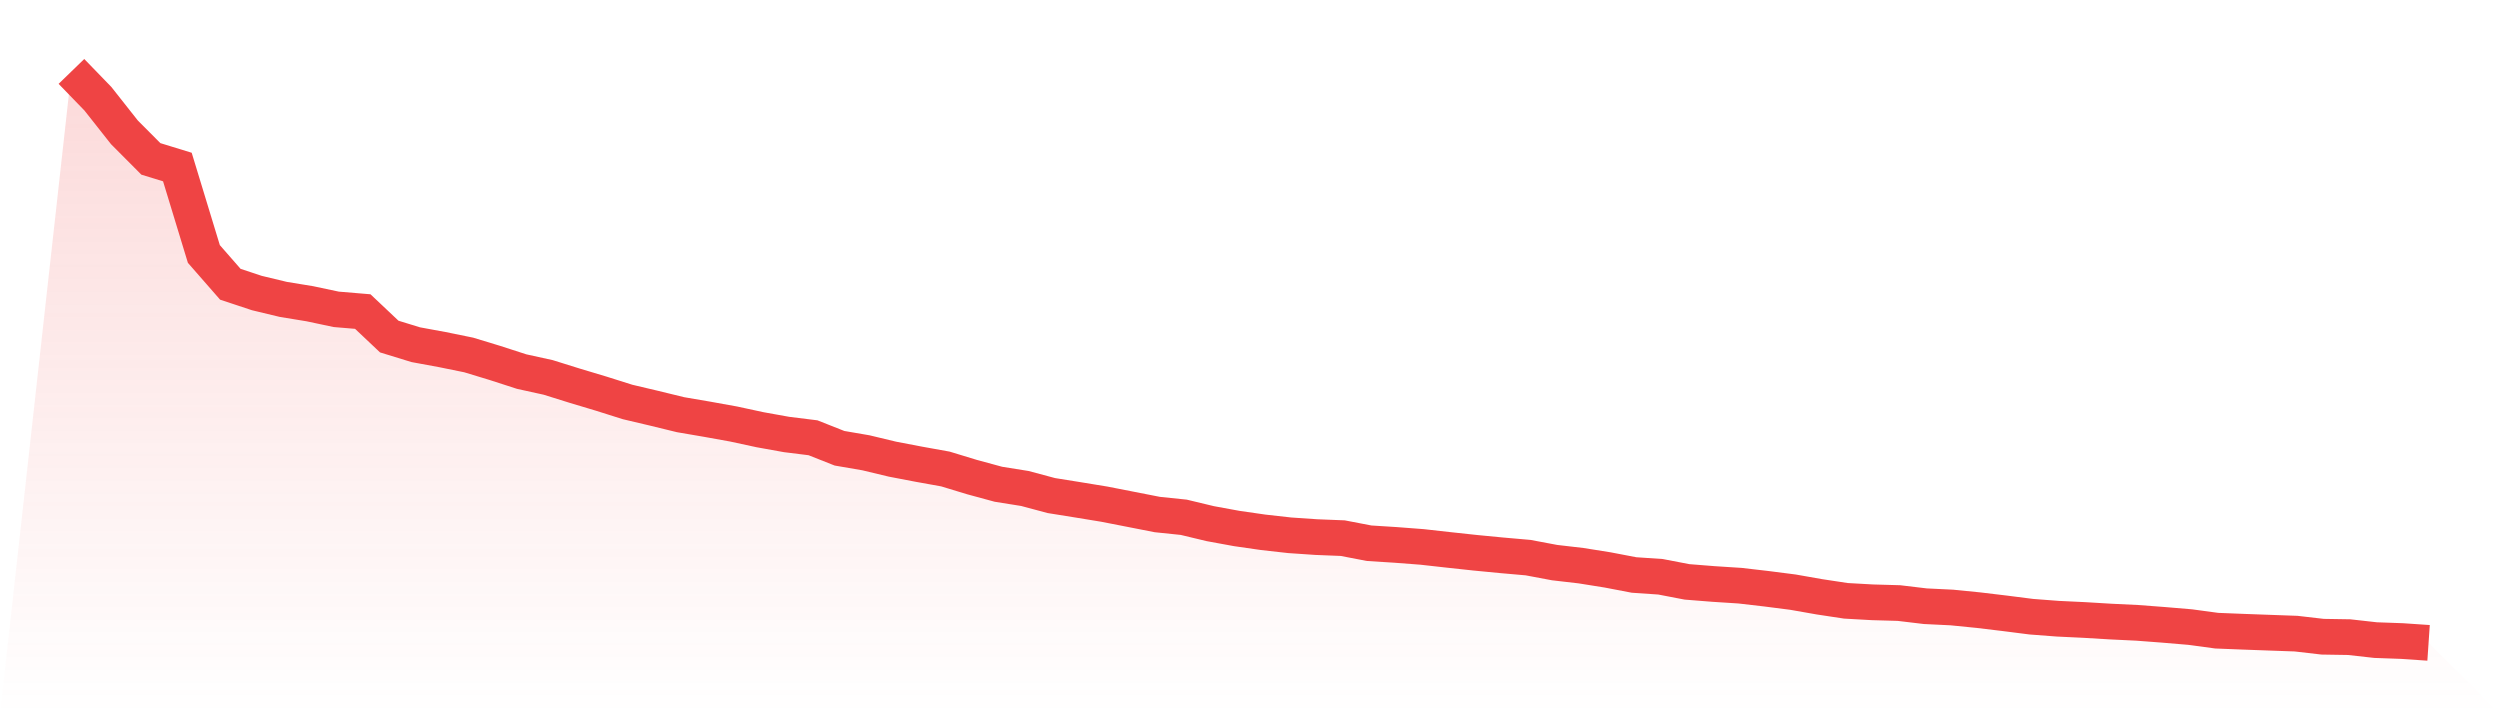 <svg viewBox="0 0 140 40" xmlns="http://www.w3.org/2000/svg">
<defs>
<linearGradient id="gradient" x1="0" x2="0" y1="0" y2="1">
<stop offset="0%" stop-color="#ef4444" stop-opacity="0.2"/>
<stop offset="100%" stop-color="#ef4444" stop-opacity="0"/>
</linearGradient>
</defs>
<path d="M4,4 L4,4 L5.483,5.53 L6.966,7.409 L8.449,8.898 L9.933,9.354 L11.416,14.222 L12.899,15.918 L14.382,16.41 L15.865,16.766 L17.348,17.009 L18.831,17.323 L20.315,17.447 L21.798,18.847 L23.281,19.303 L24.764,19.576 L26.247,19.878 L27.73,20.329 L29.213,20.809 L30.697,21.135 L32.18,21.598 L33.663,22.043 L35.146,22.511 L36.629,22.861 L38.112,23.223 L39.596,23.477 L41.079,23.744 L42.562,24.064 L44.045,24.331 L45.528,24.515 L47.011,25.102 L48.494,25.357 L49.978,25.713 L51.461,25.997 L52.944,26.264 L54.427,26.715 L55.91,27.118 L57.393,27.355 L58.876,27.752 L60.36,27.99 L61.843,28.233 L63.326,28.523 L64.809,28.814 L66.292,28.968 L67.775,29.324 L69.258,29.596 L70.742,29.81 L72.225,29.976 L73.708,30.077 L75.191,30.136 L76.674,30.421 L78.157,30.515 L79.64,30.628 L81.124,30.794 L82.607,30.954 L84.09,31.097 L85.573,31.227 L87.056,31.506 L88.539,31.678 L90.022,31.915 L91.506,32.199 L92.989,32.3 L94.472,32.585 L95.955,32.703 L97.438,32.798 L98.921,32.97 L100.404,33.16 L101.888,33.421 L103.371,33.646 L104.854,33.729 L106.337,33.771 L107.82,33.948 L109.303,34.02 L110.787,34.168 L112.27,34.346 L113.753,34.535 L115.236,34.648 L116.719,34.719 L118.202,34.808 L119.685,34.879 L121.169,34.992 L122.652,35.117 L124.135,35.318 L125.618,35.377 L127.101,35.431 L128.584,35.484 L130.067,35.656 L131.551,35.68 L133.034,35.846 L134.517,35.899 L136,36 L140,40 L0,40 z" fill="url(#gradient)"/>
<path d="M4,4 L4,4 L5.483,5.53 L6.966,7.409 L8.449,8.898 L9.933,9.354 L11.416,14.222 L12.899,15.918 L14.382,16.41 L15.865,16.766 L17.348,17.009 L18.831,17.323 L20.315,17.447 L21.798,18.847 L23.281,19.303 L24.764,19.576 L26.247,19.878 L27.73,20.329 L29.213,20.809 L30.697,21.135 L32.18,21.598 L33.663,22.043 L35.146,22.511 L36.629,22.861 L38.112,23.223 L39.596,23.477 L41.079,23.744 L42.562,24.064 L44.045,24.331 L45.528,24.515 L47.011,25.102 L48.494,25.357 L49.978,25.713 L51.461,25.997 L52.944,26.264 L54.427,26.715 L55.91,27.118 L57.393,27.355 L58.876,27.752 L60.36,27.99 L61.843,28.233 L63.326,28.523 L64.809,28.814 L66.292,28.968 L67.775,29.324 L69.258,29.596 L70.742,29.81 L72.225,29.976 L73.708,30.077 L75.191,30.136 L76.674,30.421 L78.157,30.515 L79.64,30.628 L81.124,30.794 L82.607,30.954 L84.09,31.097 L85.573,31.227 L87.056,31.506 L88.539,31.678 L90.022,31.915 L91.506,32.199 L92.989,32.3 L94.472,32.585 L95.955,32.703 L97.438,32.798 L98.921,32.97 L100.404,33.16 L101.888,33.421 L103.371,33.646 L104.854,33.729 L106.337,33.771 L107.82,33.948 L109.303,34.02 L110.787,34.168 L112.27,34.346 L113.753,34.535 L115.236,34.648 L116.719,34.719 L118.202,34.808 L119.685,34.879 L121.169,34.992 L122.652,35.117 L124.135,35.318 L125.618,35.377 L127.101,35.431 L128.584,35.484 L130.067,35.656 L131.551,35.68 L133.034,35.846 L134.517,35.899 L136,36" fill="none" stroke="#ef4444" stroke-width="2"/>
</svg>
